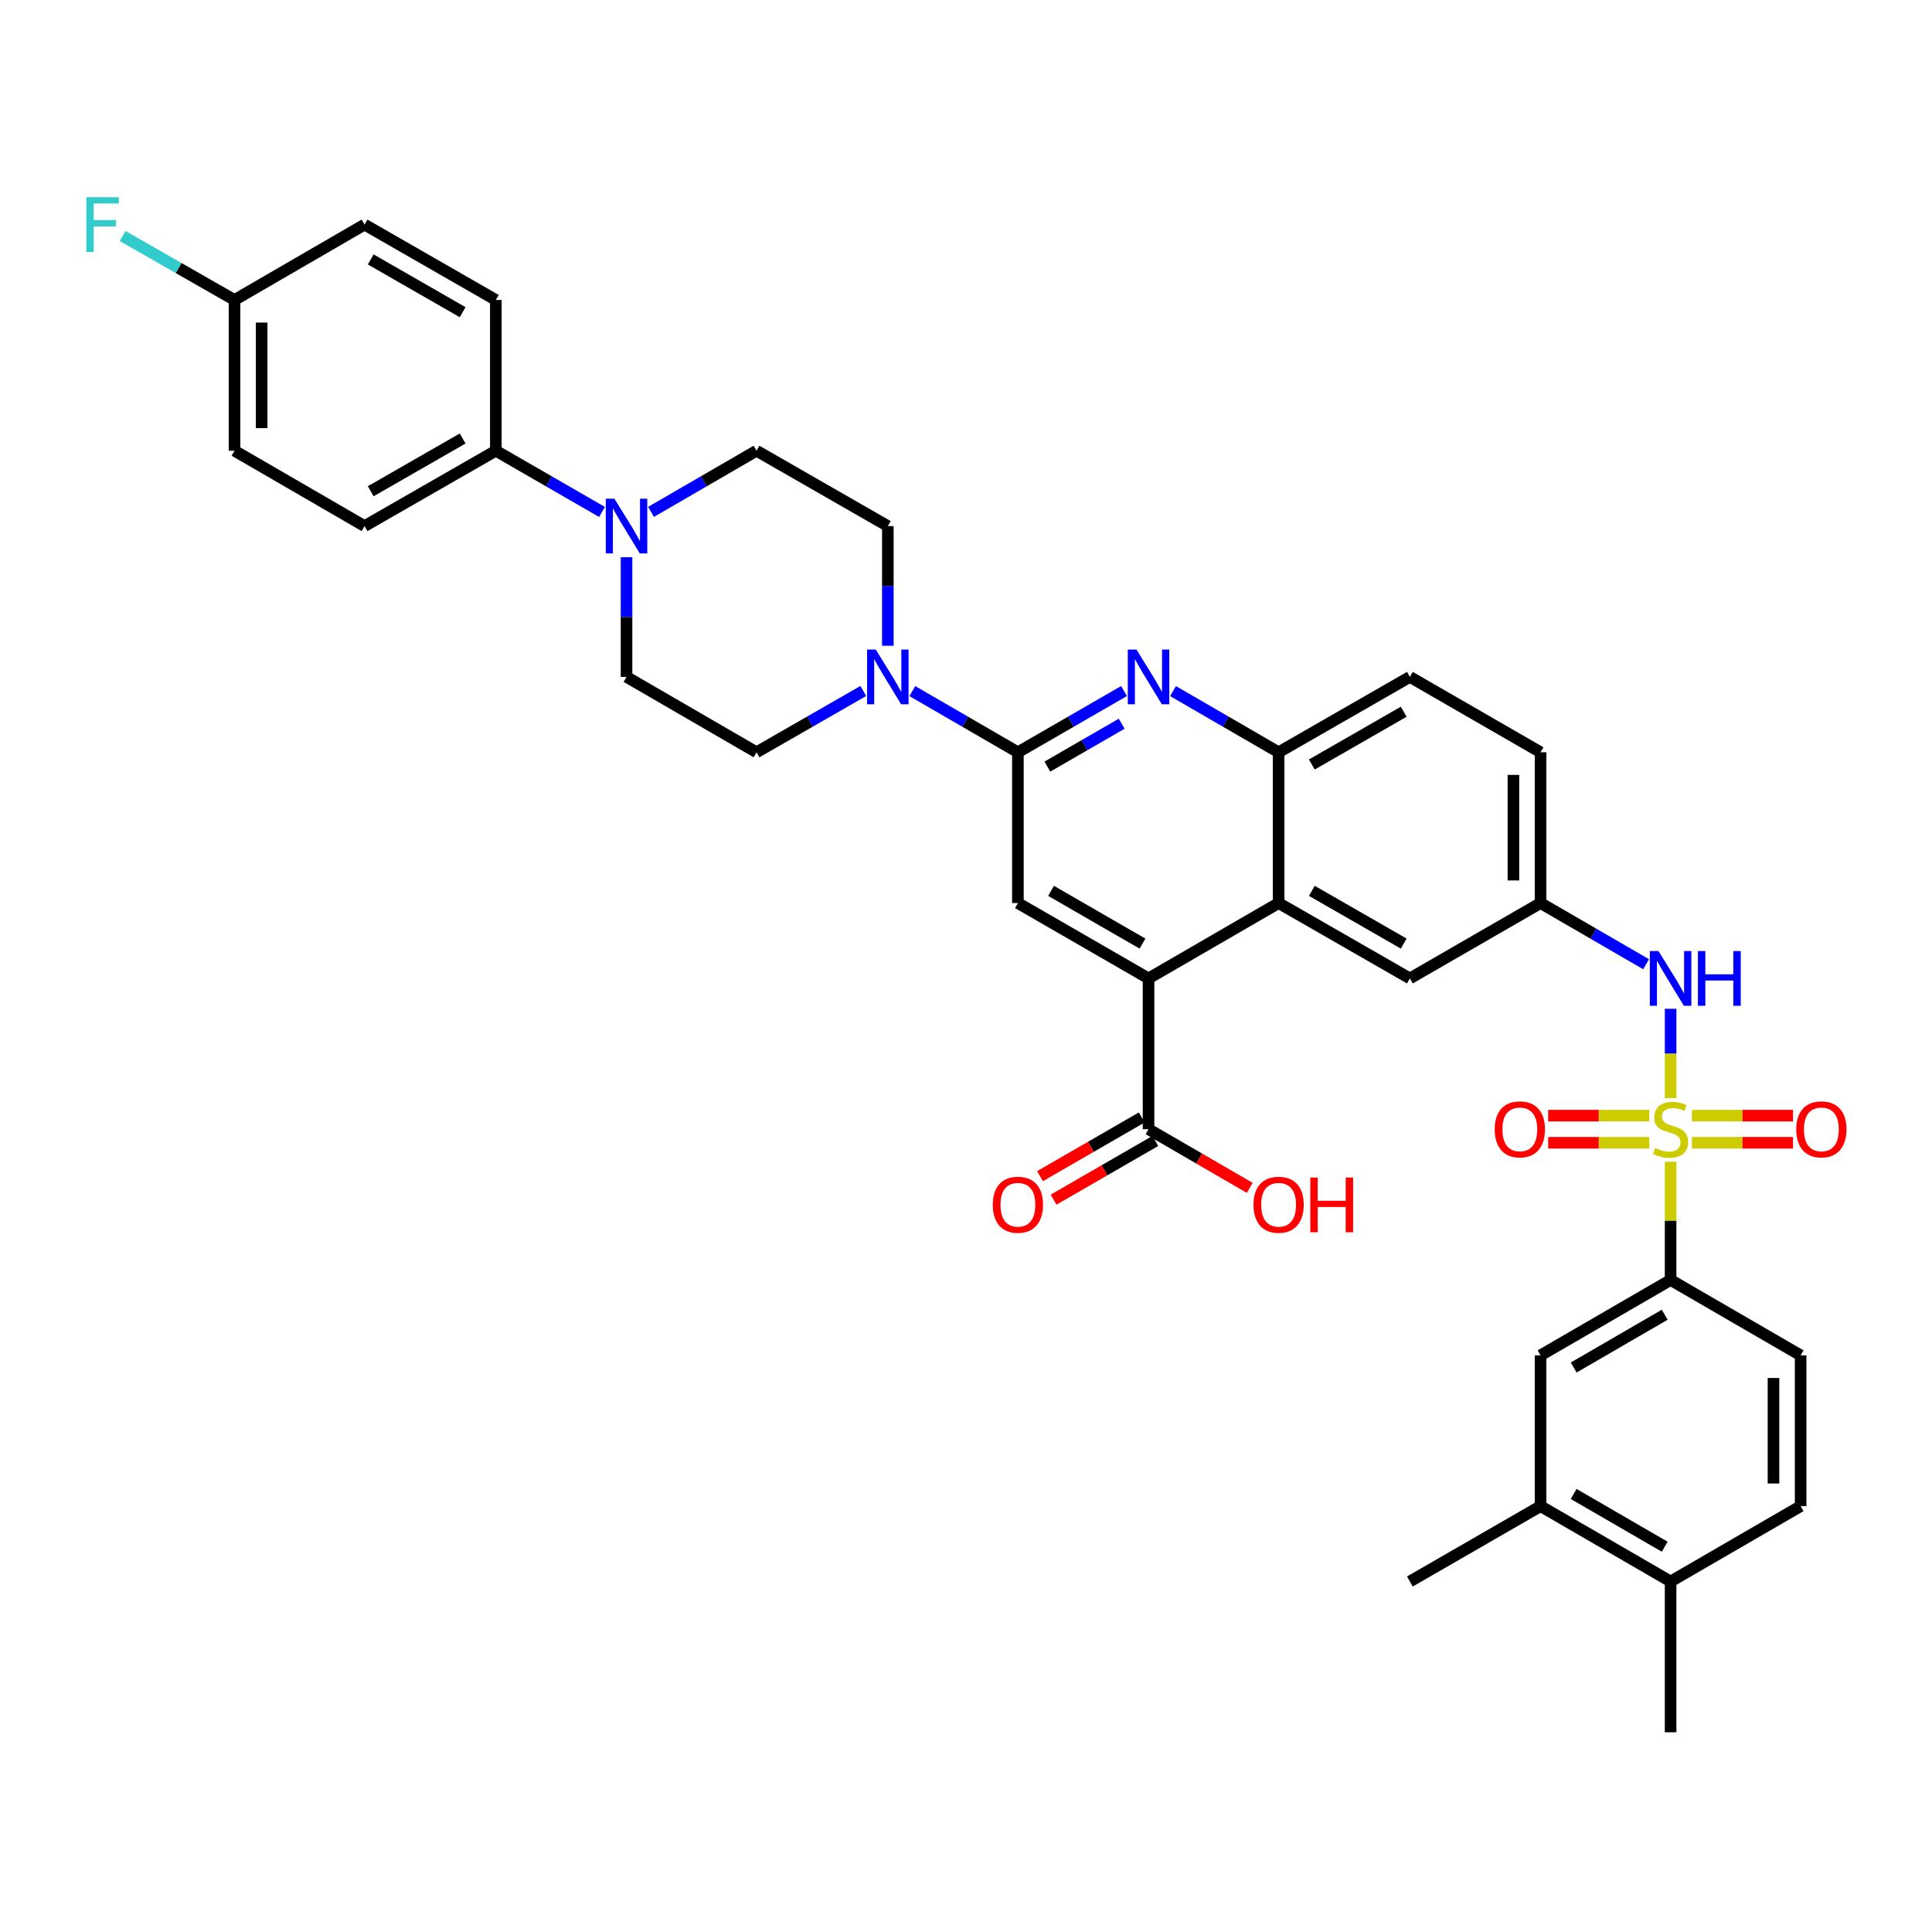 <?xml version='1.0' encoding='iso-8859-1'?>
<svg version='1.1' baseProfile='full'
              xmlns='http://www.w3.org/2000/svg'
                      xmlns:rdkit='http://www.rdkit.org/xml'
                      xmlns:xlink='http://www.w3.org/1999/xlink'
                  xml:space='preserve'
width='1000px' height='1000px' viewBox='0 0 1000 1000'>
<!-- END OF HEADER -->
<rect style='opacity:1.0;fill:#FFFFFF;stroke:none' width='1000' height='1000' x='0' y='0'> </rect>
<path class='bond-6' d='M 864.701,568.402 L 864.701,545.272' style='fill:none;fill-rule:evenodd;stroke:#CCCC00;stroke-width:6px;stroke-linecap:butt;stroke-linejoin:miter;stroke-opacity:1' />
<path class='bond-6' d='M 864.701,545.272 L 864.701,522.143' style='fill:none;fill-rule:evenodd;stroke:#0000FF;stroke-width:6px;stroke-linecap:butt;stroke-linejoin:miter;stroke-opacity:1' />
<path class='bond-7' d='M 864.701,601.304 L 864.701,631.905' style='fill:none;fill-rule:evenodd;stroke:#CCCC00;stroke-width:6px;stroke-linecap:butt;stroke-linejoin:miter;stroke-opacity:1' />
<path class='bond-7' d='M 864.701,631.905 L 864.701,662.505' style='fill:none;fill-rule:evenodd;stroke:#000000;stroke-width:6px;stroke-linecap:butt;stroke-linejoin:miter;stroke-opacity:1' />
<path class='bond-11' d='M 875.731,591.496 L 901.894,591.496' style='fill:none;fill-rule:evenodd;stroke:#CCCC00;stroke-width:6px;stroke-linecap:butt;stroke-linejoin:miter;stroke-opacity:1' />
<path class='bond-11' d='M 901.894,591.496 L 928.058,591.496' style='fill:none;fill-rule:evenodd;stroke:#FF0000;stroke-width:6px;stroke-linecap:butt;stroke-linejoin:miter;stroke-opacity:1' />
<path class='bond-11' d='M 875.731,577.45 L 901.894,577.45' style='fill:none;fill-rule:evenodd;stroke:#CCCC00;stroke-width:6px;stroke-linecap:butt;stroke-linejoin:miter;stroke-opacity:1' />
<path class='bond-11' d='M 901.894,577.45 L 928.058,577.45' style='fill:none;fill-rule:evenodd;stroke:#FF0000;stroke-width:6px;stroke-linecap:butt;stroke-linejoin:miter;stroke-opacity:1' />
<path class='bond-12' d='M 853.67,577.45 L 827.503,577.45' style='fill:none;fill-rule:evenodd;stroke:#CCCC00;stroke-width:6px;stroke-linecap:butt;stroke-linejoin:miter;stroke-opacity:1' />
<path class='bond-12' d='M 827.503,577.45 L 801.336,577.45' style='fill:none;fill-rule:evenodd;stroke:#FF0000;stroke-width:6px;stroke-linecap:butt;stroke-linejoin:miter;stroke-opacity:1' />
<path class='bond-12' d='M 853.67,591.496 L 827.503,591.496' style='fill:none;fill-rule:evenodd;stroke:#CCCC00;stroke-width:6px;stroke-linecap:butt;stroke-linejoin:miter;stroke-opacity:1' />
<path class='bond-12' d='M 827.503,591.496 L 801.336,591.496' style='fill:none;fill-rule:evenodd;stroke:#FF0000;stroke-width:6px;stroke-linecap:butt;stroke-linejoin:miter;stroke-opacity:1' />
<path class='bond-0' d='M 526.861,389.378 L 554.327,373.531' style='fill:none;fill-rule:evenodd;stroke:#000000;stroke-width:6px;stroke-linecap:butt;stroke-linejoin:miter;stroke-opacity:1' />
<path class='bond-0' d='M 554.327,373.531 L 581.792,357.684' style='fill:none;fill-rule:evenodd;stroke:#0000FF;stroke-width:6px;stroke-linecap:butt;stroke-linejoin:miter;stroke-opacity:1' />
<path class='bond-0' d='M 542.12,396.79 L 561.346,385.697' style='fill:none;fill-rule:evenodd;stroke:#000000;stroke-width:6px;stroke-linecap:butt;stroke-linejoin:miter;stroke-opacity:1' />
<path class='bond-0' d='M 561.346,385.697 L 580.572,374.604' style='fill:none;fill-rule:evenodd;stroke:#0000FF;stroke-width:6px;stroke-linecap:butt;stroke-linejoin:miter;stroke-opacity:1' />
<path class='bond-3' d='M 526.861,389.378 L 499.545,373.546' style='fill:none;fill-rule:evenodd;stroke:#000000;stroke-width:6px;stroke-linecap:butt;stroke-linejoin:miter;stroke-opacity:1' />
<path class='bond-3' d='M 499.545,373.546 L 472.228,357.714' style='fill:none;fill-rule:evenodd;stroke:#0000FF;stroke-width:6px;stroke-linecap:butt;stroke-linejoin:miter;stroke-opacity:1' />
<path class='bond-39' d='M 526.861,389.378 L 526.861,467.417' style='fill:none;fill-rule:evenodd;stroke:#000000;stroke-width:6px;stroke-linecap:butt;stroke-linejoin:miter;stroke-opacity:1' />
<path class='bond-1' d='M 607.169,357.713 L 634.489,373.545' style='fill:none;fill-rule:evenodd;stroke:#0000FF;stroke-width:6px;stroke-linecap:butt;stroke-linejoin:miter;stroke-opacity:1' />
<path class='bond-1' d='M 634.489,373.545 L 661.81,389.378' style='fill:none;fill-rule:evenodd;stroke:#000000;stroke-width:6px;stroke-linecap:butt;stroke-linejoin:miter;stroke-opacity:1' />
<path class='bond-2' d='M 594.484,506.433 L 661.81,467.417' style='fill:none;fill-rule:evenodd;stroke:#000000;stroke-width:6px;stroke-linecap:butt;stroke-linejoin:miter;stroke-opacity:1' />
<path class='bond-5' d='M 594.484,506.433 L 526.861,467.417' style='fill:none;fill-rule:evenodd;stroke:#000000;stroke-width:6px;stroke-linecap:butt;stroke-linejoin:miter;stroke-opacity:1' />
<path class='bond-5' d='M 591.36,488.415 L 544.024,461.104' style='fill:none;fill-rule:evenodd;stroke:#000000;stroke-width:6px;stroke-linecap:butt;stroke-linejoin:miter;stroke-opacity:1' />
<path class='bond-10' d='M 594.484,506.433 L 594.484,584.473' style='fill:none;fill-rule:evenodd;stroke:#000000;stroke-width:6px;stroke-linecap:butt;stroke-linejoin:miter;stroke-opacity:1' />
<path class='bond-18' d='M 446.844,357.652 L 419.21,373.515' style='fill:none;fill-rule:evenodd;stroke:#0000FF;stroke-width:6px;stroke-linecap:butt;stroke-linejoin:miter;stroke-opacity:1' />
<path class='bond-18' d='M 419.21,373.515 L 391.577,389.378' style='fill:none;fill-rule:evenodd;stroke:#000000;stroke-width:6px;stroke-linecap:butt;stroke-linejoin:miter;stroke-opacity:1' />
<path class='bond-19' d='M 459.543,334.25 L 459.543,303.278' style='fill:none;fill-rule:evenodd;stroke:#0000FF;stroke-width:6px;stroke-linecap:butt;stroke-linejoin:miter;stroke-opacity:1' />
<path class='bond-19' d='M 459.543,303.278 L 459.543,272.306' style='fill:none;fill-rule:evenodd;stroke:#000000;stroke-width:6px;stroke-linecap:butt;stroke-linejoin:miter;stroke-opacity:1' />
<path class='bond-4' d='M 661.81,467.417 L 729.752,506.433' style='fill:none;fill-rule:evenodd;stroke:#000000;stroke-width:6px;stroke-linecap:butt;stroke-linejoin:miter;stroke-opacity:1' />
<path class='bond-4' d='M 678.996,461.09 L 726.555,488.401' style='fill:none;fill-rule:evenodd;stroke:#000000;stroke-width:6px;stroke-linecap:butt;stroke-linejoin:miter;stroke-opacity:1' />
<path class='bond-38' d='M 661.81,467.417 L 661.81,389.378' style='fill:none;fill-rule:evenodd;stroke:#000000;stroke-width:6px;stroke-linecap:butt;stroke-linejoin:miter;stroke-opacity:1' />
<path class='bond-17' d='M 852.016,499.081 L 824.703,483.249' style='fill:none;fill-rule:evenodd;stroke:#0000FF;stroke-width:6px;stroke-linecap:butt;stroke-linejoin:miter;stroke-opacity:1' />
<path class='bond-17' d='M 824.703,483.249 L 797.39,467.417' style='fill:none;fill-rule:evenodd;stroke:#000000;stroke-width:6px;stroke-linecap:butt;stroke-linejoin:miter;stroke-opacity:1' />
<path class='bond-13' d='M 864.701,662.505 L 797.39,701.529' style='fill:none;fill-rule:evenodd;stroke:#000000;stroke-width:6px;stroke-linecap:butt;stroke-linejoin:miter;stroke-opacity:1' />
<path class='bond-13' d='M 861.649,680.51 L 814.532,707.827' style='fill:none;fill-rule:evenodd;stroke:#000000;stroke-width:6px;stroke-linecap:butt;stroke-linejoin:miter;stroke-opacity:1' />
<path class='bond-24' d='M 864.701,662.505 L 932.003,701.529' style='fill:none;fill-rule:evenodd;stroke:#000000;stroke-width:6px;stroke-linecap:butt;stroke-linejoin:miter;stroke-opacity:1' />
<path class='bond-8' d='M 661.81,389.378 L 729.752,350.362' style='fill:none;fill-rule:evenodd;stroke:#000000;stroke-width:6px;stroke-linecap:butt;stroke-linejoin:miter;stroke-opacity:1' />
<path class='bond-8' d='M 678.996,395.706 L 726.555,368.394' style='fill:none;fill-rule:evenodd;stroke:#000000;stroke-width:6px;stroke-linecap:butt;stroke-linejoin:miter;stroke-opacity:1' />
<path class='bond-9' d='M 336.975,264.953 L 364.276,249.125' style='fill:none;fill-rule:evenodd;stroke:#0000FF;stroke-width:6px;stroke-linecap:butt;stroke-linejoin:miter;stroke-opacity:1' />
<path class='bond-9' d='M 364.276,249.125 L 391.577,233.298' style='fill:none;fill-rule:evenodd;stroke:#000000;stroke-width:6px;stroke-linecap:butt;stroke-linejoin:miter;stroke-opacity:1' />
<path class='bond-15' d='M 311.598,264.987 L 284.121,249.143' style='fill:none;fill-rule:evenodd;stroke:#0000FF;stroke-width:6px;stroke-linecap:butt;stroke-linejoin:miter;stroke-opacity:1' />
<path class='bond-15' d='M 284.121,249.143 L 256.644,233.298' style='fill:none;fill-rule:evenodd;stroke:#000000;stroke-width:6px;stroke-linecap:butt;stroke-linejoin:miter;stroke-opacity:1' />
<path class='bond-40' d='M 324.29,288.418 L 324.29,319.39' style='fill:none;fill-rule:evenodd;stroke:#0000FF;stroke-width:6px;stroke-linecap:butt;stroke-linejoin:miter;stroke-opacity:1' />
<path class='bond-40' d='M 324.29,319.39 L 324.29,350.362' style='fill:none;fill-rule:evenodd;stroke:#000000;stroke-width:6px;stroke-linecap:butt;stroke-linejoin:miter;stroke-opacity:1' />
<path class='bond-23' d='M 590.974,578.39 L 564.639,593.585' style='fill:none;fill-rule:evenodd;stroke:#000000;stroke-width:6px;stroke-linecap:butt;stroke-linejoin:miter;stroke-opacity:1' />
<path class='bond-23' d='M 564.639,593.585 L 538.303,608.78' style='fill:none;fill-rule:evenodd;stroke:#FF0000;stroke-width:6px;stroke-linecap:butt;stroke-linejoin:miter;stroke-opacity:1' />
<path class='bond-23' d='M 597.993,590.556 L 571.658,605.751' style='fill:none;fill-rule:evenodd;stroke:#000000;stroke-width:6px;stroke-linecap:butt;stroke-linejoin:miter;stroke-opacity:1' />
<path class='bond-23' d='M 571.658,605.751 L 545.323,620.946' style='fill:none;fill-rule:evenodd;stroke:#FF0000;stroke-width:6px;stroke-linecap:butt;stroke-linejoin:miter;stroke-opacity:1' />
<path class='bond-29' d='M 594.484,584.473 L 620.674,599.651' style='fill:none;fill-rule:evenodd;stroke:#000000;stroke-width:6px;stroke-linecap:butt;stroke-linejoin:miter;stroke-opacity:1' />
<path class='bond-29' d='M 620.674,599.651 L 646.864,614.828' style='fill:none;fill-rule:evenodd;stroke:#FF0000;stroke-width:6px;stroke-linecap:butt;stroke-linejoin:miter;stroke-opacity:1' />
<path class='bond-14' d='M 797.39,701.529 L 797.39,779.569' style='fill:none;fill-rule:evenodd;stroke:#000000;stroke-width:6px;stroke-linecap:butt;stroke-linejoin:miter;stroke-opacity:1' />
<path class='bond-35' d='M 797.39,779.569 L 729.752,818.585' style='fill:none;fill-rule:evenodd;stroke:#000000;stroke-width:6px;stroke-linecap:butt;stroke-linejoin:miter;stroke-opacity:1' />
<path class='bond-37' d='M 797.39,779.569 L 864.701,818.585' style='fill:none;fill-rule:evenodd;stroke:#000000;stroke-width:6px;stroke-linecap:butt;stroke-linejoin:miter;stroke-opacity:1' />
<path class='bond-37' d='M 814.531,773.269 L 861.648,800.58' style='fill:none;fill-rule:evenodd;stroke:#000000;stroke-width:6px;stroke-linecap:butt;stroke-linejoin:miter;stroke-opacity:1' />
<path class='bond-27' d='M 256.644,233.298 L 188.686,272.306' style='fill:none;fill-rule:evenodd;stroke:#000000;stroke-width:6px;stroke-linecap:butt;stroke-linejoin:miter;stroke-opacity:1' />
<path class='bond-27' d='M 239.458,226.968 L 191.888,254.274' style='fill:none;fill-rule:evenodd;stroke:#000000;stroke-width:6px;stroke-linecap:butt;stroke-linejoin:miter;stroke-opacity:1' />
<path class='bond-28' d='M 256.644,233.298 L 256.644,155.266' style='fill:none;fill-rule:evenodd;stroke:#000000;stroke-width:6px;stroke-linecap:butt;stroke-linejoin:miter;stroke-opacity:1' />
<path class='bond-16' d='M 729.752,506.433 L 797.39,467.417' style='fill:none;fill-rule:evenodd;stroke:#000000;stroke-width:6px;stroke-linecap:butt;stroke-linejoin:miter;stroke-opacity:1' />
<path class='bond-30' d='M 797.39,467.417 L 797.39,389.378' style='fill:none;fill-rule:evenodd;stroke:#000000;stroke-width:6px;stroke-linecap:butt;stroke-linejoin:miter;stroke-opacity:1' />
<path class='bond-30' d='M 783.344,455.712 L 783.344,401.084' style='fill:none;fill-rule:evenodd;stroke:#000000;stroke-width:6px;stroke-linecap:butt;stroke-linejoin:miter;stroke-opacity:1' />
<path class='bond-20' d='M 391.577,389.378 L 324.29,350.362' style='fill:none;fill-rule:evenodd;stroke:#000000;stroke-width:6px;stroke-linecap:butt;stroke-linejoin:miter;stroke-opacity:1' />
<path class='bond-21' d='M 459.543,272.306 L 391.577,233.298' style='fill:none;fill-rule:evenodd;stroke:#000000;stroke-width:6px;stroke-linecap:butt;stroke-linejoin:miter;stroke-opacity:1' />
<path class='bond-22' d='M 864.701,818.585 L 932.003,779.569' style='fill:none;fill-rule:evenodd;stroke:#000000;stroke-width:6px;stroke-linecap:butt;stroke-linejoin:miter;stroke-opacity:1' />
<path class='bond-36' d='M 864.701,818.585 L 864.701,896.625' style='fill:none;fill-rule:evenodd;stroke:#000000;stroke-width:6px;stroke-linecap:butt;stroke-linejoin:miter;stroke-opacity:1' />
<path class='bond-26' d='M 932.003,701.529 L 932.003,779.569' style='fill:none;fill-rule:evenodd;stroke:#000000;stroke-width:6px;stroke-linecap:butt;stroke-linejoin:miter;stroke-opacity:1' />
<path class='bond-26' d='M 917.957,713.235 L 917.957,767.863' style='fill:none;fill-rule:evenodd;stroke:#000000;stroke-width:6px;stroke-linecap:butt;stroke-linejoin:miter;stroke-opacity:1' />
<path class='bond-25' d='M 729.752,350.362 L 797.39,389.378' style='fill:none;fill-rule:evenodd;stroke:#000000;stroke-width:6px;stroke-linecap:butt;stroke-linejoin:miter;stroke-opacity:1' />
<path class='bond-33' d='M 188.686,272.306 L 121.384,233.298' style='fill:none;fill-rule:evenodd;stroke:#000000;stroke-width:6px;stroke-linecap:butt;stroke-linejoin:miter;stroke-opacity:1' />
<path class='bond-32' d='M 256.644,155.266 L 188.686,116.242' style='fill:none;fill-rule:evenodd;stroke:#000000;stroke-width:6px;stroke-linecap:butt;stroke-linejoin:miter;stroke-opacity:1' />
<path class='bond-32' d='M 239.456,161.593 L 191.886,134.276' style='fill:none;fill-rule:evenodd;stroke:#000000;stroke-width:6px;stroke-linecap:butt;stroke-linejoin:miter;stroke-opacity:1' />
<path class='bond-31' d='M 121.384,155.266 L 188.686,116.242' style='fill:none;fill-rule:evenodd;stroke:#000000;stroke-width:6px;stroke-linecap:butt;stroke-linejoin:miter;stroke-opacity:1' />
<path class='bond-34' d='M 121.384,155.266 L 92.438,138.722' style='fill:none;fill-rule:evenodd;stroke:#000000;stroke-width:6px;stroke-linecap:butt;stroke-linejoin:miter;stroke-opacity:1' />
<path class='bond-34' d='M 92.438,138.722 L 63.492,122.178' style='fill:none;fill-rule:evenodd;stroke:#33CCCC;stroke-width:6px;stroke-linecap:butt;stroke-linejoin:miter;stroke-opacity:1' />
<path class='bond-41' d='M 121.384,155.266 L 121.384,233.298' style='fill:none;fill-rule:evenodd;stroke:#000000;stroke-width:6px;stroke-linecap:butt;stroke-linejoin:miter;stroke-opacity:1' />
<path class='bond-41' d='M 135.429,166.971 L 135.429,221.593' style='fill:none;fill-rule:evenodd;stroke:#000000;stroke-width:6px;stroke-linecap:butt;stroke-linejoin:miter;stroke-opacity:1' />
<path  class='atom-0' d='M 856.701 594.193
Q 857.021 594.313, 858.341 594.873
Q 859.661 595.433, 861.101 595.793
Q 862.581 596.113, 864.021 596.113
Q 866.701 596.113, 868.261 594.833
Q 869.821 593.513, 869.821 591.233
Q 869.821 589.673, 869.021 588.713
Q 868.261 587.753, 867.061 587.233
Q 865.861 586.713, 863.861 586.113
Q 861.341 585.353, 859.821 584.633
Q 858.341 583.913, 857.261 582.393
Q 856.221 580.873, 856.221 578.313
Q 856.221 574.753, 858.621 572.553
Q 861.061 570.353, 865.861 570.353
Q 869.141 570.353, 872.861 571.913
L 871.941 574.993
Q 868.541 573.593, 865.981 573.593
Q 863.221 573.593, 861.701 574.753
Q 860.181 575.873, 860.221 577.833
Q 860.221 579.353, 860.981 580.273
Q 861.781 581.193, 862.901 581.713
Q 864.061 582.233, 865.981 582.833
Q 868.541 583.633, 870.061 584.433
Q 871.581 585.233, 872.661 586.873
Q 873.781 588.473, 873.781 591.233
Q 873.781 595.153, 871.141 597.273
Q 868.541 599.353, 864.181 599.353
Q 861.661 599.353, 859.741 598.793
Q 857.861 598.273, 855.621 597.353
L 856.701 594.193
' fill='#CCCC00'/>
<path  class='atom-2' d='M 588.224 336.202
L 597.504 351.202
Q 598.424 352.682, 599.904 355.362
Q 601.384 358.042, 601.464 358.202
L 601.464 336.202
L 605.224 336.202
L 605.224 364.522
L 601.344 364.522
L 591.384 348.122
Q 590.224 346.202, 588.984 344.002
Q 587.784 341.802, 587.424 341.122
L 587.424 364.522
L 583.744 364.522
L 583.744 336.202
L 588.224 336.202
' fill='#0000FF'/>
<path  class='atom-4' d='M 453.283 336.202
L 462.563 351.202
Q 463.483 352.682, 464.963 355.362
Q 466.443 358.042, 466.523 358.202
L 466.523 336.202
L 470.283 336.202
L 470.283 364.522
L 466.403 364.522
L 456.443 348.122
Q 455.283 346.202, 454.043 344.002
Q 452.843 341.802, 452.483 341.122
L 452.483 364.522
L 448.803 364.522
L 448.803 336.202
L 453.283 336.202
' fill='#0000FF'/>
<path  class='atom-7' d='M 858.441 492.273
L 867.721 507.273
Q 868.641 508.753, 870.121 511.433
Q 871.601 514.113, 871.681 514.273
L 871.681 492.273
L 875.441 492.273
L 875.441 520.593
L 871.561 520.593
L 861.601 504.193
Q 860.441 502.273, 859.201 500.073
Q 858.001 497.873, 857.641 497.193
L 857.641 520.593
L 853.961 520.593
L 853.961 492.273
L 858.441 492.273
' fill='#0000FF'/>
<path  class='atom-7' d='M 878.841 492.273
L 882.681 492.273
L 882.681 504.313
L 897.161 504.313
L 897.161 492.273
L 901.001 492.273
L 901.001 520.593
L 897.161 520.593
L 897.161 507.513
L 882.681 507.513
L 882.681 520.593
L 878.841 520.593
L 878.841 492.273
' fill='#0000FF'/>
<path  class='atom-10' d='M 318.03 258.146
L 327.31 273.146
Q 328.23 274.626, 329.71 277.306
Q 331.19 279.986, 331.27 280.146
L 331.27 258.146
L 335.03 258.146
L 335.03 286.466
L 331.15 286.466
L 321.19 270.066
Q 320.03 268.146, 318.79 265.946
Q 317.59 263.746, 317.23 263.066
L 317.23 286.466
L 313.55 286.466
L 313.55 258.146
L 318.03 258.146
' fill='#0000FF'/>
<path  class='atom-12' d='M 929.733 584.553
Q 929.733 577.753, 933.093 573.953
Q 936.453 570.153, 942.733 570.153
Q 949.013 570.153, 952.373 573.953
Q 955.733 577.753, 955.733 584.553
Q 955.733 591.433, 952.333 595.353
Q 948.933 599.233, 942.733 599.233
Q 936.493 599.233, 933.093 595.353
Q 929.733 591.473, 929.733 584.553
M 942.733 596.033
Q 947.053 596.033, 949.373 593.153
Q 951.733 590.233, 951.733 584.553
Q 951.733 578.993, 949.373 576.193
Q 947.053 573.353, 942.733 573.353
Q 938.413 573.353, 936.053 576.153
Q 933.733 578.953, 933.733 584.553
Q 933.733 590.273, 936.053 593.153
Q 938.413 596.033, 942.733 596.033
' fill='#FF0000'/>
<path  class='atom-13' d='M 773.661 584.553
Q 773.661 577.753, 777.021 573.953
Q 780.381 570.153, 786.661 570.153
Q 792.941 570.153, 796.301 573.953
Q 799.661 577.753, 799.661 584.553
Q 799.661 591.433, 796.261 595.353
Q 792.861 599.233, 786.661 599.233
Q 780.421 599.233, 777.021 595.353
Q 773.661 591.473, 773.661 584.553
M 786.661 596.033
Q 790.981 596.033, 793.301 593.153
Q 795.661 590.233, 795.661 584.553
Q 795.661 578.993, 793.301 576.193
Q 790.981 573.353, 786.661 573.353
Q 782.341 573.353, 779.981 576.153
Q 777.661 578.953, 777.661 584.553
Q 777.661 590.273, 779.981 593.153
Q 782.341 596.033, 786.661 596.033
' fill='#FF0000'/>
<path  class='atom-24' d='M 513.861 623.569
Q 513.861 616.769, 517.221 612.969
Q 520.581 609.169, 526.861 609.169
Q 533.141 609.169, 536.501 612.969
Q 539.861 616.769, 539.861 623.569
Q 539.861 630.449, 536.461 634.369
Q 533.061 638.249, 526.861 638.249
Q 520.621 638.249, 517.221 634.369
Q 513.861 630.489, 513.861 623.569
M 526.861 635.049
Q 531.181 635.049, 533.501 632.169
Q 535.861 629.249, 535.861 623.569
Q 535.861 618.009, 533.501 615.209
Q 531.181 612.369, 526.861 612.369
Q 522.541 612.369, 520.181 615.169
Q 517.861 617.969, 517.861 623.569
Q 517.861 629.289, 520.181 632.169
Q 522.541 635.049, 526.861 635.049
' fill='#FF0000'/>
<path  class='atom-30' d='M 648.81 623.569
Q 648.81 616.769, 652.17 612.969
Q 655.53 609.169, 661.81 609.169
Q 668.09 609.169, 671.45 612.969
Q 674.81 616.769, 674.81 623.569
Q 674.81 630.449, 671.41 634.369
Q 668.01 638.249, 661.81 638.249
Q 655.57 638.249, 652.17 634.369
Q 648.81 630.489, 648.81 623.569
M 661.81 635.049
Q 666.13 635.049, 668.45 632.169
Q 670.81 629.249, 670.81 623.569
Q 670.81 618.009, 668.45 615.209
Q 666.13 612.369, 661.81 612.369
Q 657.49 612.369, 655.13 615.169
Q 652.81 617.969, 652.81 623.569
Q 652.81 629.289, 655.13 632.169
Q 657.49 635.049, 661.81 635.049
' fill='#FF0000'/>
<path  class='atom-30' d='M 678.21 609.489
L 682.05 609.489
L 682.05 621.529
L 696.53 621.529
L 696.53 609.489
L 700.37 609.489
L 700.37 637.809
L 696.53 637.809
L 696.53 624.729
L 682.05 624.729
L 682.05 637.809
L 678.21 637.809
L 678.21 609.489
' fill='#FF0000'/>
<path  class='atom-35' d='M 44.686 102.082
L 61.526 102.082
L 61.526 105.322
L 48.486 105.322
L 48.486 113.922
L 60.086 113.922
L 60.086 117.202
L 48.486 117.202
L 48.486 130.402
L 44.686 130.402
L 44.686 102.082
' fill='#33CCCC'/>
</svg>
